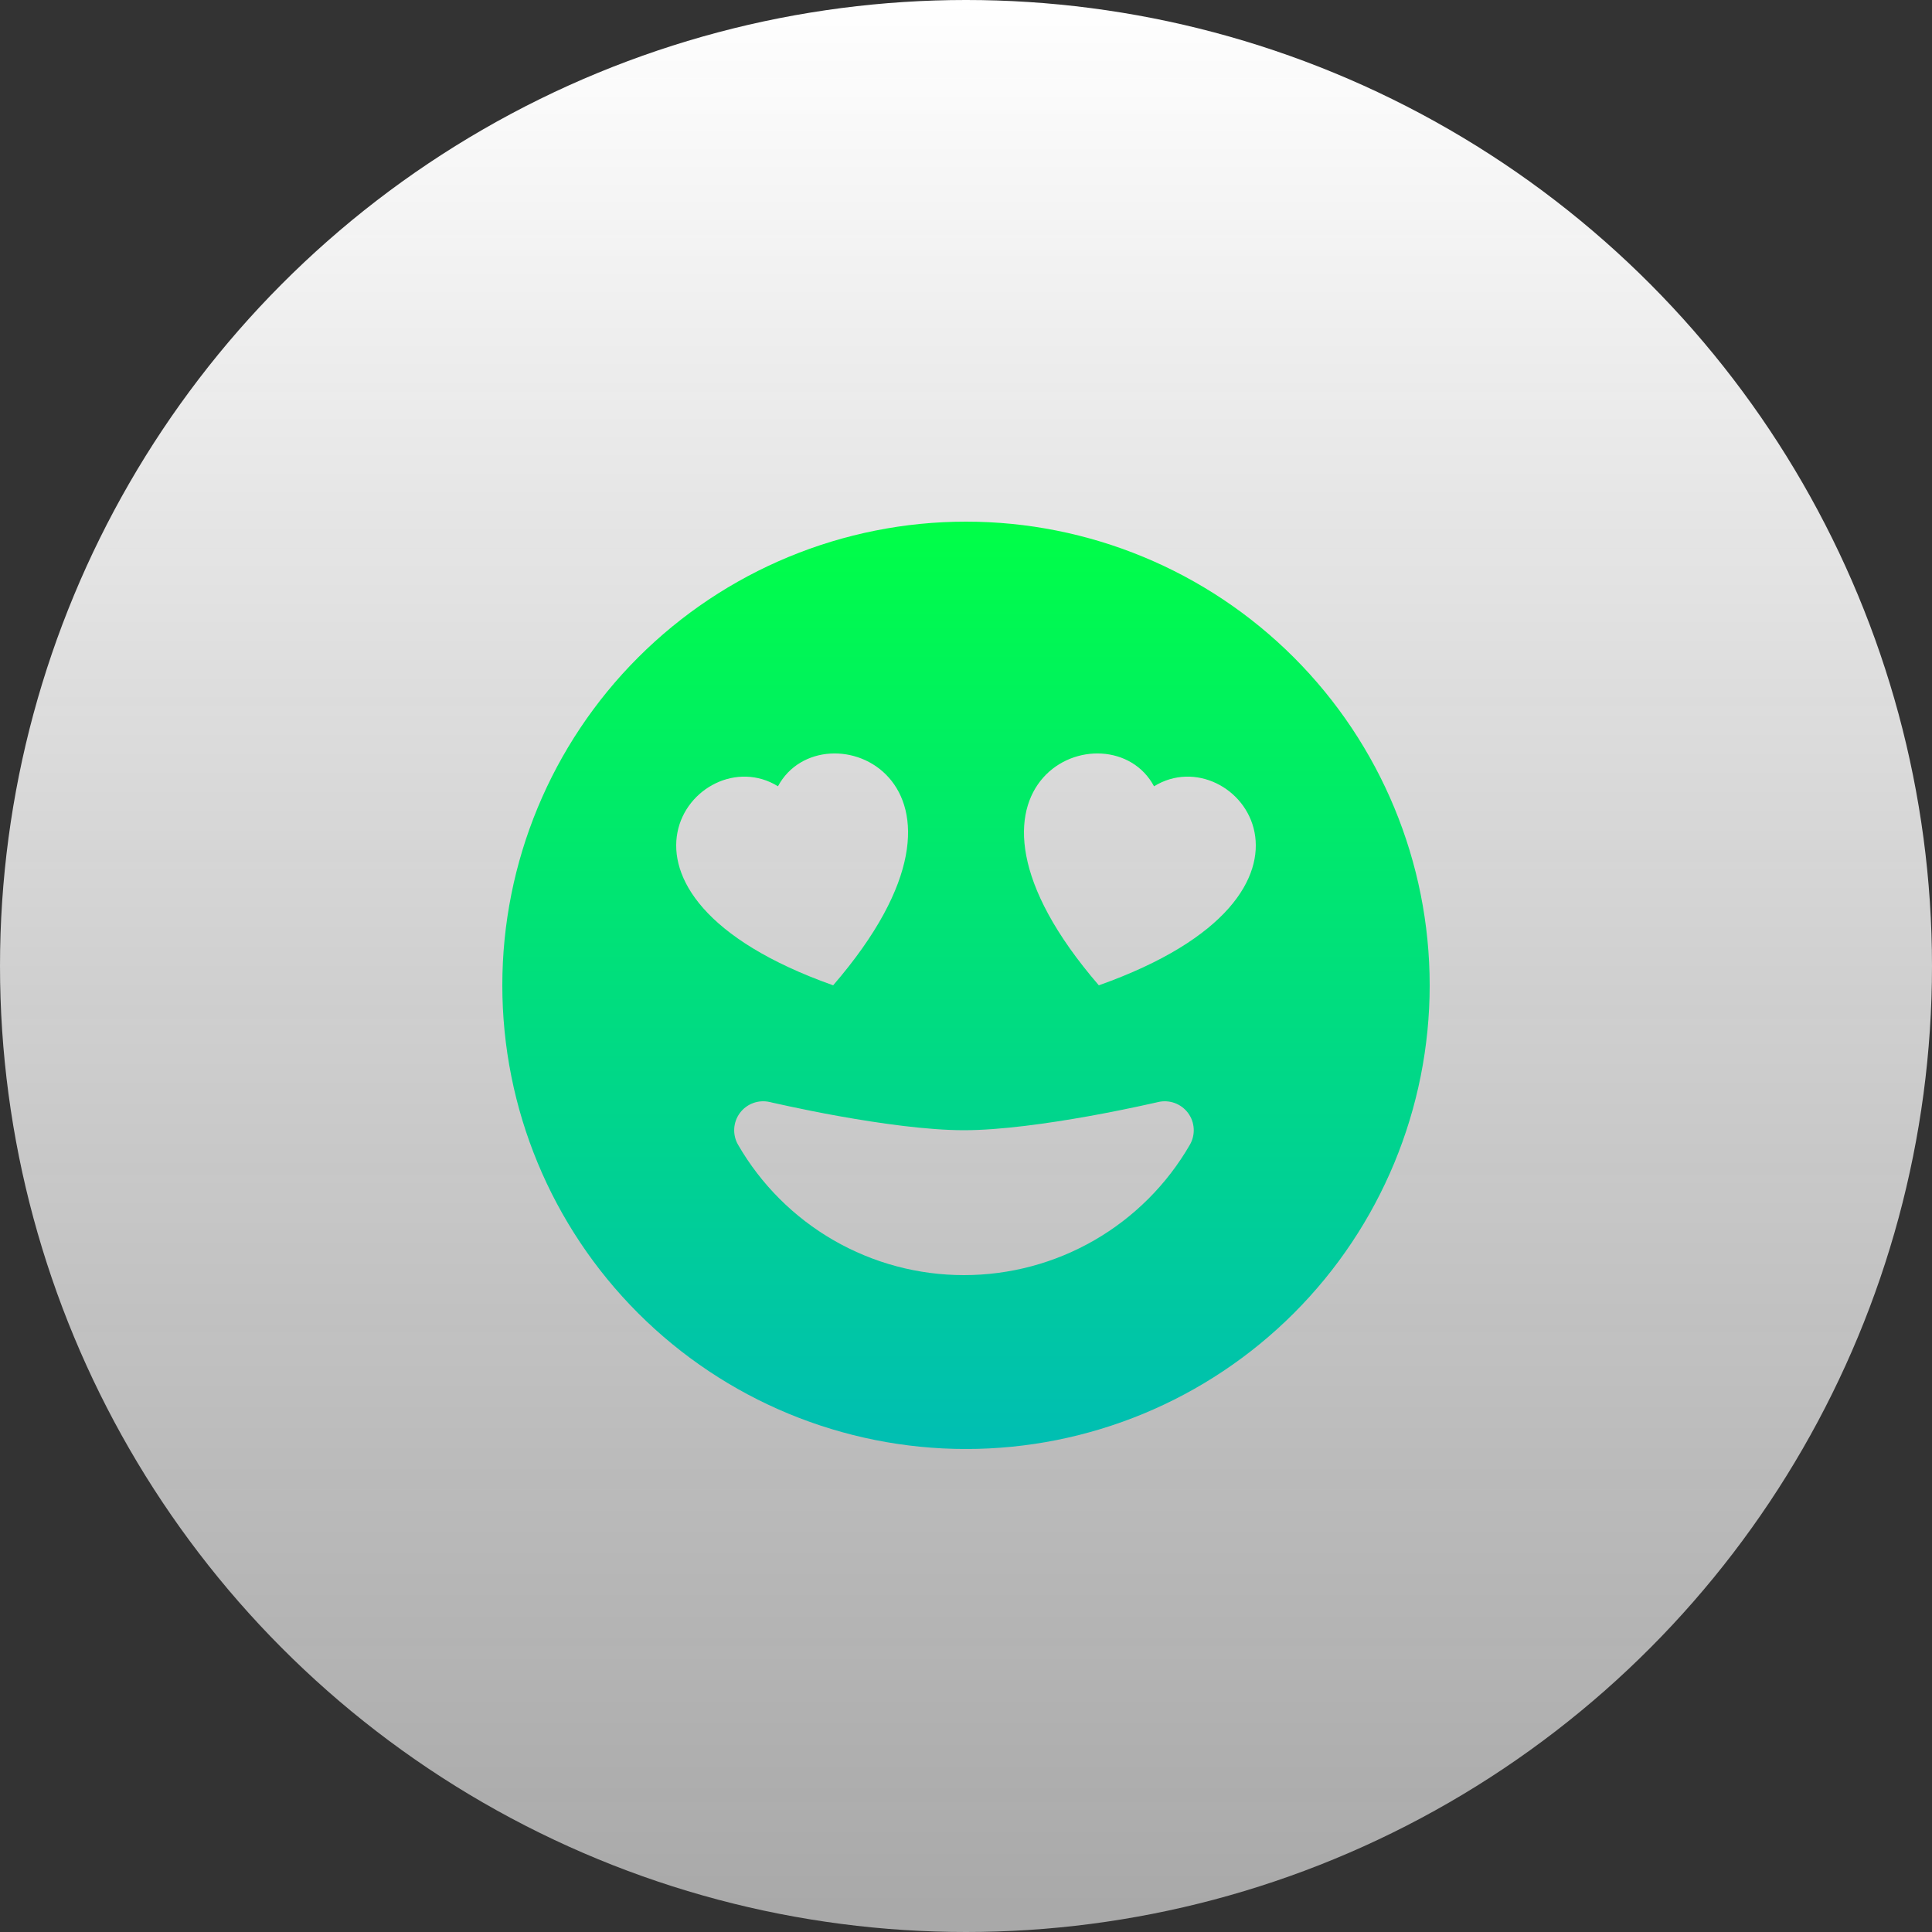 <?xml version="1.0" encoding="UTF-8"?> <svg xmlns="http://www.w3.org/2000/svg" width="251" height="251" viewBox="0 0 251 251" fill="none"><rect x="0" y="0" width="251" height="251" fill="#333333" stroke="none"/> <circle cx="125.5" cy="125.5" r="125.5" fill="url(#paint0_linear_89_1601)"></circle> <g clip-path="url(#clip0_89_1601)"> <path d="M125.5 67.77C109.523 67.77 94.201 74.117 82.904 85.414C71.606 96.711 65.26 112.033 65.26 128.01C65.26 143.986 71.606 159.309 82.904 170.606C94.201 181.903 109.523 188.25 125.5 188.25C141.476 188.25 156.799 181.903 168.096 170.606C179.393 159.309 185.74 143.986 185.74 128.01C185.74 112.033 179.393 96.711 168.096 85.414C156.799 74.117 141.476 67.77 125.5 67.77V67.77ZM101.072 102.152C106.818 91.429 131.343 101.248 108.241 128.01C74.386 115.992 90.546 95.646 101.072 102.152ZM150.462 143.175C151.176 143.007 151.925 143.051 152.615 143.303C153.305 143.555 153.906 144.002 154.344 144.591C154.783 145.18 155.04 145.885 155.083 146.618C155.126 147.351 154.954 148.081 154.588 148.717C151.615 153.87 147.336 158.149 142.184 161.124C137.031 164.098 131.186 165.662 125.236 165.66C119.287 165.662 113.441 164.098 108.289 161.124C103.136 158.149 98.858 153.87 95.884 148.717C95.518 148.081 95.346 147.351 95.389 146.618C95.433 145.885 95.689 145.18 96.128 144.591C96.567 144.002 97.168 143.555 97.858 143.303C98.547 143.051 99.296 143.007 100.011 143.175H100.048L100.176 143.213L100.681 143.326L102.578 143.74C104.197 144.086 106.456 144.553 109.032 145.012C114.25 145.946 120.492 146.835 125.236 146.835C129.98 146.835 136.23 145.946 141.441 145.012C144.236 144.509 147.02 143.947 149.791 143.326L150.296 143.213L150.424 143.183L150.462 143.168V143.175ZM149.935 102.152C160.454 95.646 176.613 115.992 142.758 128.01C119.664 101.248 144.189 91.429 149.927 102.152H149.935Z" fill="url(#paint1_linear_89_1601)"></path> </g> <defs> <linearGradient id="paint0_linear_89_1601" x1="125.5" y1="0" x2="125.5" y2="251" gradientUnits="userSpaceOnUse"> <stop stop-color="white"></stop> <stop offset="0.993" stop-color="#CECECE" stop-opacity="0.76"></stop> </linearGradient> <linearGradient id="paint1_linear_89_1601" x1="125.5" y1="67.77" x2="125.5" y2="188.25" gradientUnits="userSpaceOnUse"> <stop stop-color="#00FF47"></stop> <stop offset="1" stop-color="#00BEB3"></stop> </linearGradient> <clipPath id="clip0_89_1601"> <rect width="30.049" height="30.049" fill="white" transform="translate(65.26 67.77) scale(4.009)"></rect> </clipPath> </defs> </svg> 